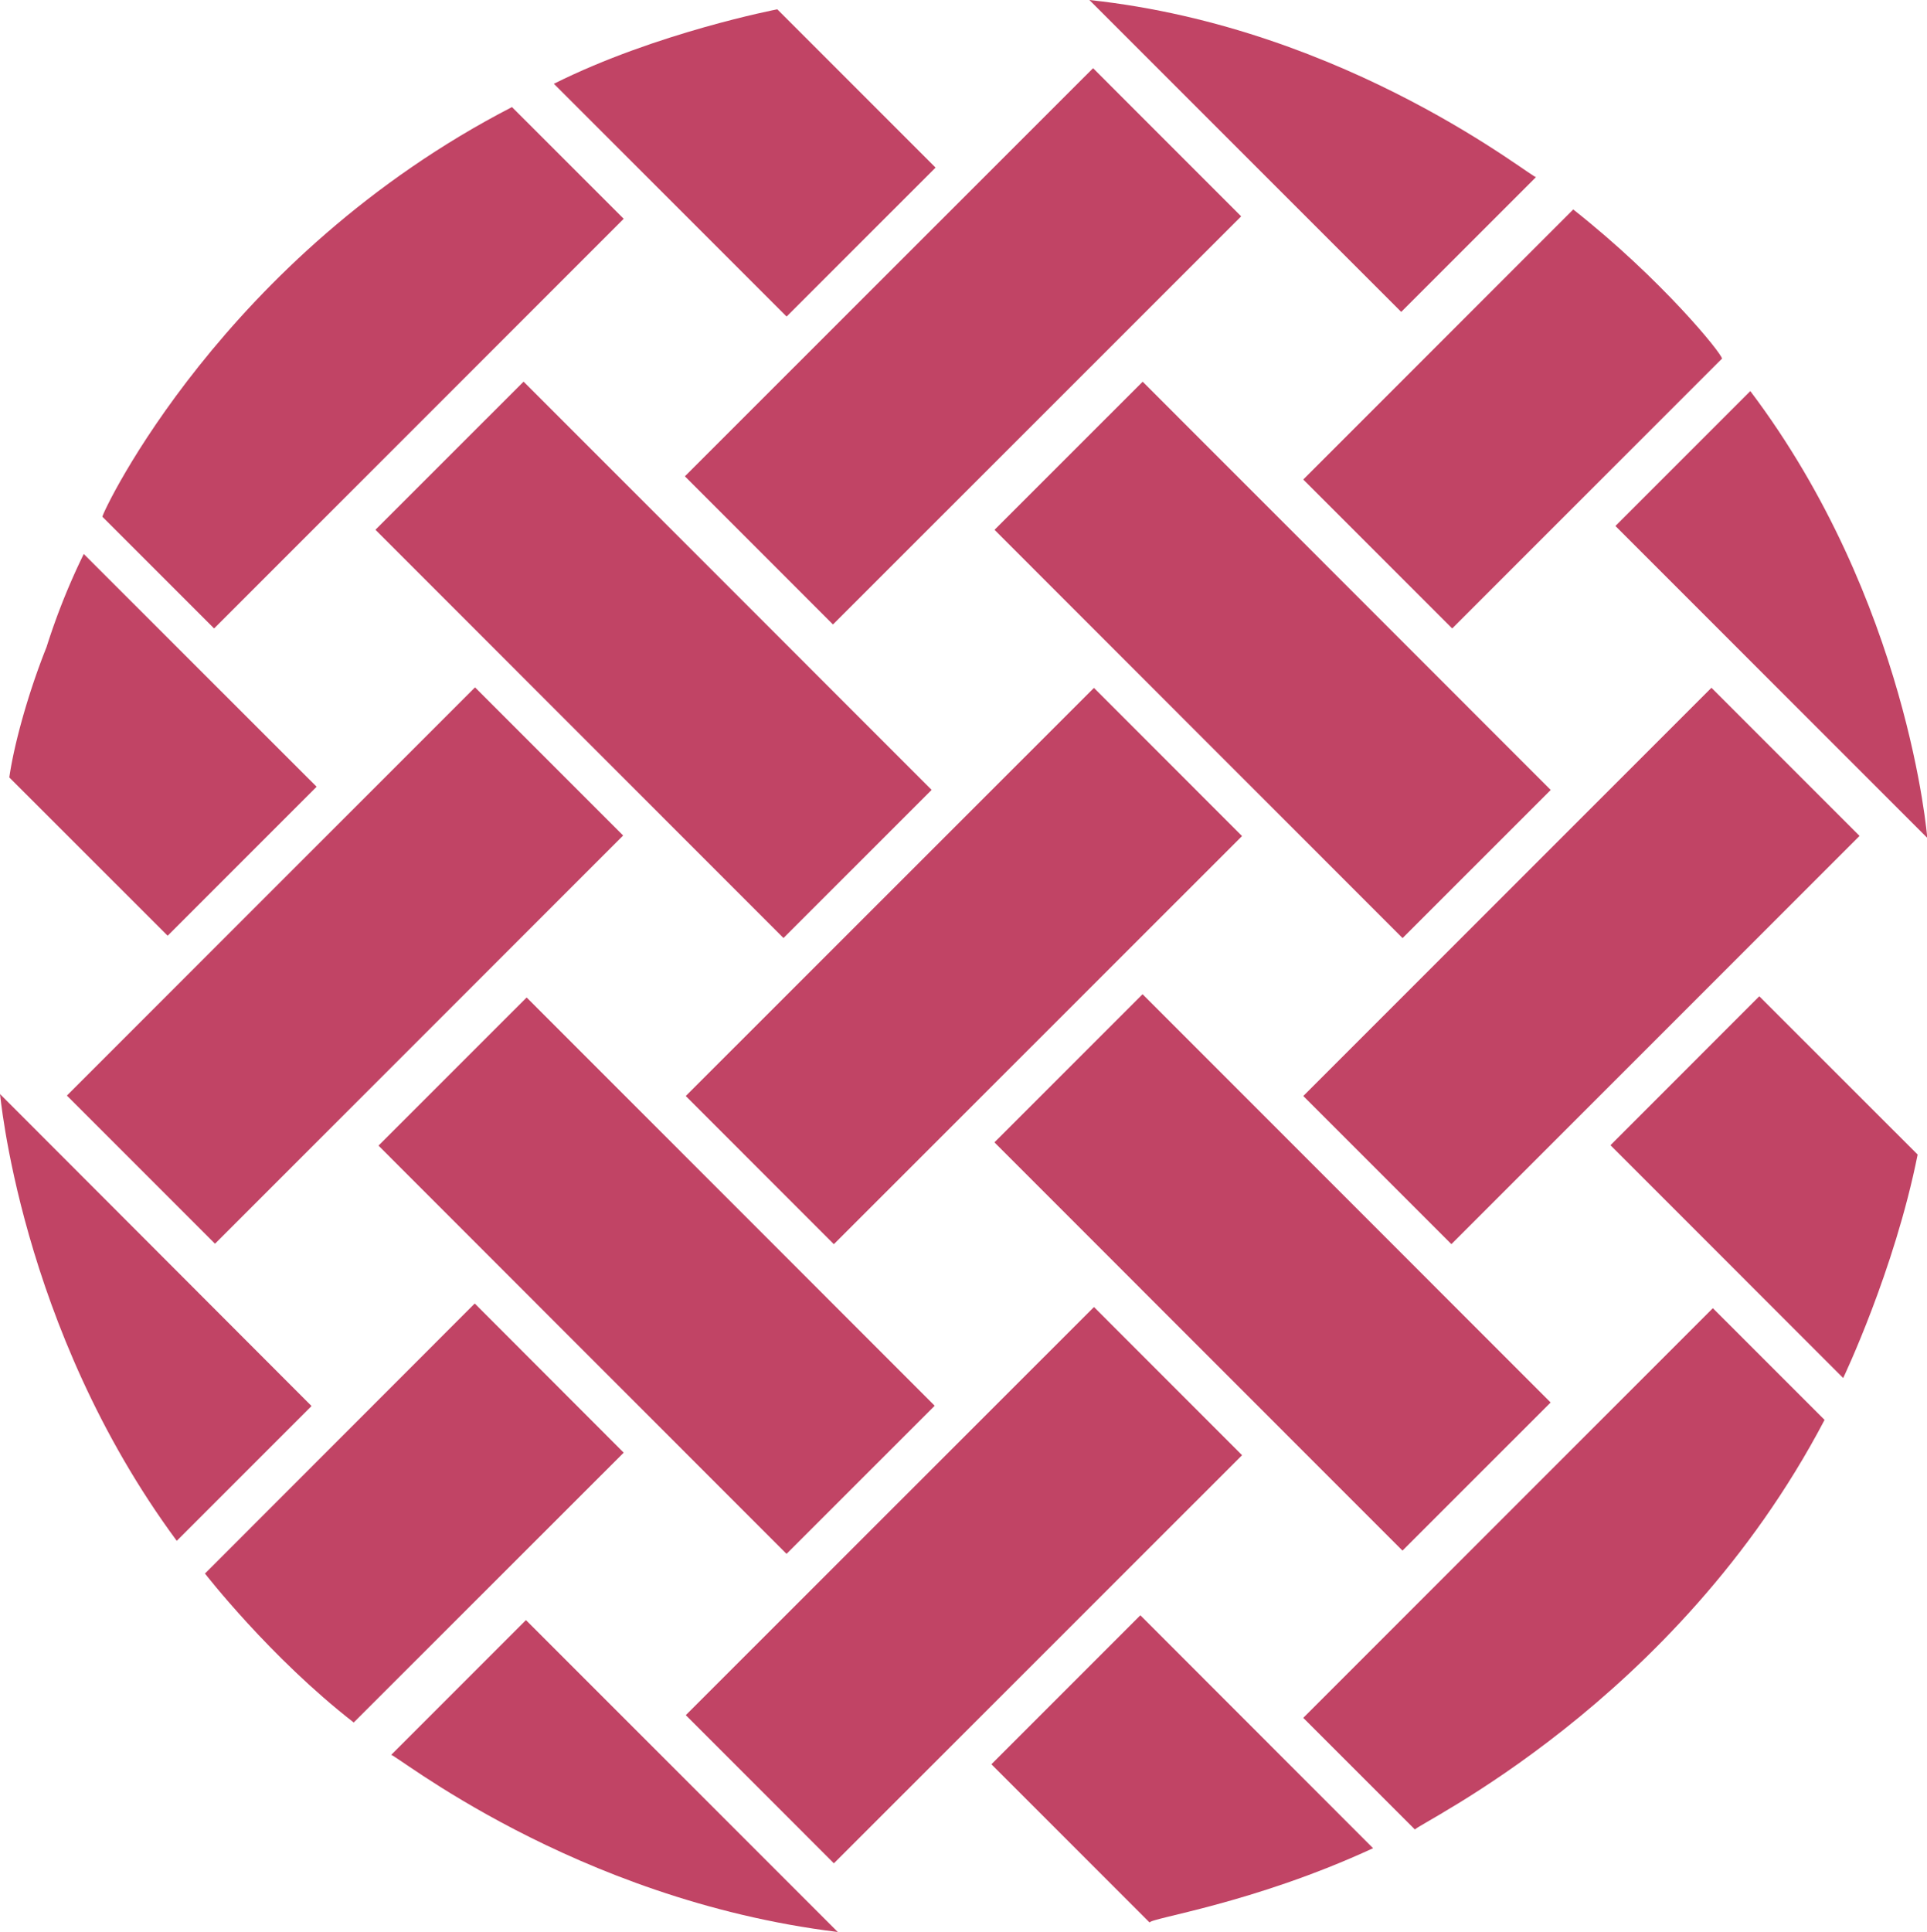 <?xml version="1.0" encoding="UTF-8"?> <svg xmlns="http://www.w3.org/2000/svg" id="Layer_1" data-name="Layer 1" viewBox="0 0 428.59 429.62"><defs><style>.cls-1{fill:#c14465;}</style></defs><path class="cls-1" d="M155.58,65.62l24.85,24.84-91.1,91.1L64.48,156.72C64.48,155.68,91.4,98.74,155.58,65.62Z" transform="translate(-41.71 -41.81)"></path><rect class="cls-1" x="54.25" y="233.24" width="128.38" height="46.59" transform="translate(-188.41 117.06) rotate(-45)"></rect><rect class="cls-1" x="191.9" y="233.32" width="128.37" height="46.59" transform="translate(-148.15 214.38) rotate(-44.99)"></rect><path class="cls-1" d="M120.38,424.84l60.05-60L147.3,331.67l-60,60.05S101.75,410.35,120.38,424.84Z" transform="translate(-41.71 -41.81)"></path><rect class="cls-1" x="191.91" y="370.99" width="128.37" height="46.59" transform="translate(-245.48 254.7) rotate(-44.99)"></rect><path class="cls-1" d="M447.52,357.55l-24.85-24.84-91.1,91.1,24.85,24.84C356.42,447.62,414.39,420.7,447.52,357.55Z" transform="translate(-41.71 -41.81)"></path><path class="cls-1" d="M43.78,214.69,79,249.89l33.13-33.13L60.34,165a149.33,149.33,0,0,0-8.28,20.7C47.92,196.06,44.81,207.44,43.78,214.69Z" transform="translate(-41.71 -41.81)"></path><rect class="cls-1" x="163.76" y="124.34" width="46.59" height="128.37" transform="translate(-120.22 145.64) rotate(-44.99)"></rect><rect class="cls-1" x="164.45" y="261.29" width="46.59" height="128.37" transform="translate(-216.85 186.22) rotate(-44.99)"></rect><path class="cls-1" d="M228.05,471.43l-69.36-69.36-30,30C128.67,431.06,169,464.18,228.05,471.43Z" transform="translate(-41.71 -41.81)"></path><path class="cls-1" d="M347.1,452.8,295.34,401l-33.13,33.13,35.2,35.2C297.41,468.32,320.18,465.22,347.1,452.8Z" transform="translate(-41.71 -41.81)"></path><rect class="cls-1" x="301.43" y="260.55" width="46.59" height="128.37" transform="translate(-176.21 282.86) rotate(-44.99)"></rect><path class="cls-1" d="M81,384.47l30-30L41.71,285.09c0-1,4.14,51.76,39.33,99.38" transform="translate(-41.71 -41.81)"></path><rect class="cls-1" x="191.7" y="95.52" width="128.37" height="46.59" transform="translate(-50.78 173.89) rotate(-44.99)"></rect><path class="cls-1" d="M391.62,88.39l-60.05,60.05,33.13,33.12,60-60C424.74,120.48,411.29,103.92,391.62,88.39Z" transform="translate(-41.71 -41.81)"></path><rect class="cls-1" x="329.25" y="233.35" width="128.38" height="46.59" transform="translate(-107.95 311.53) rotate(-45)"></rect><path class="cls-1" d="M164.9,60.44l51.76,51.76,33.13-33.12-35.2-35.2S187.67,49.05,164.9,60.44Z" transform="translate(-41.71 -41.81)"></path><rect class="cls-1" x="301.46" y="124.35" width="46.59" height="128.37" transform="translate(-79.92 243) rotate(-44.99)"></rect><path class="cls-1" d="M431,128.77l-30,30,69.36,69.36S466.15,175.35,431,128.77Z" transform="translate(-41.71 -41.81)"></path><path class="cls-1" d="M468.22,298.55,433,263.35,399.9,296.47l51.76,51.77S463.05,324.43,468.22,298.55Z" transform="translate(-41.71 -41.81)"></path><path class="cls-1" d="M284,41.81l69.36,69.36,30-30C383.33,82.18,341.92,48,284,41.81Z" transform="translate(-41.71 -41.81)"></path></svg> 